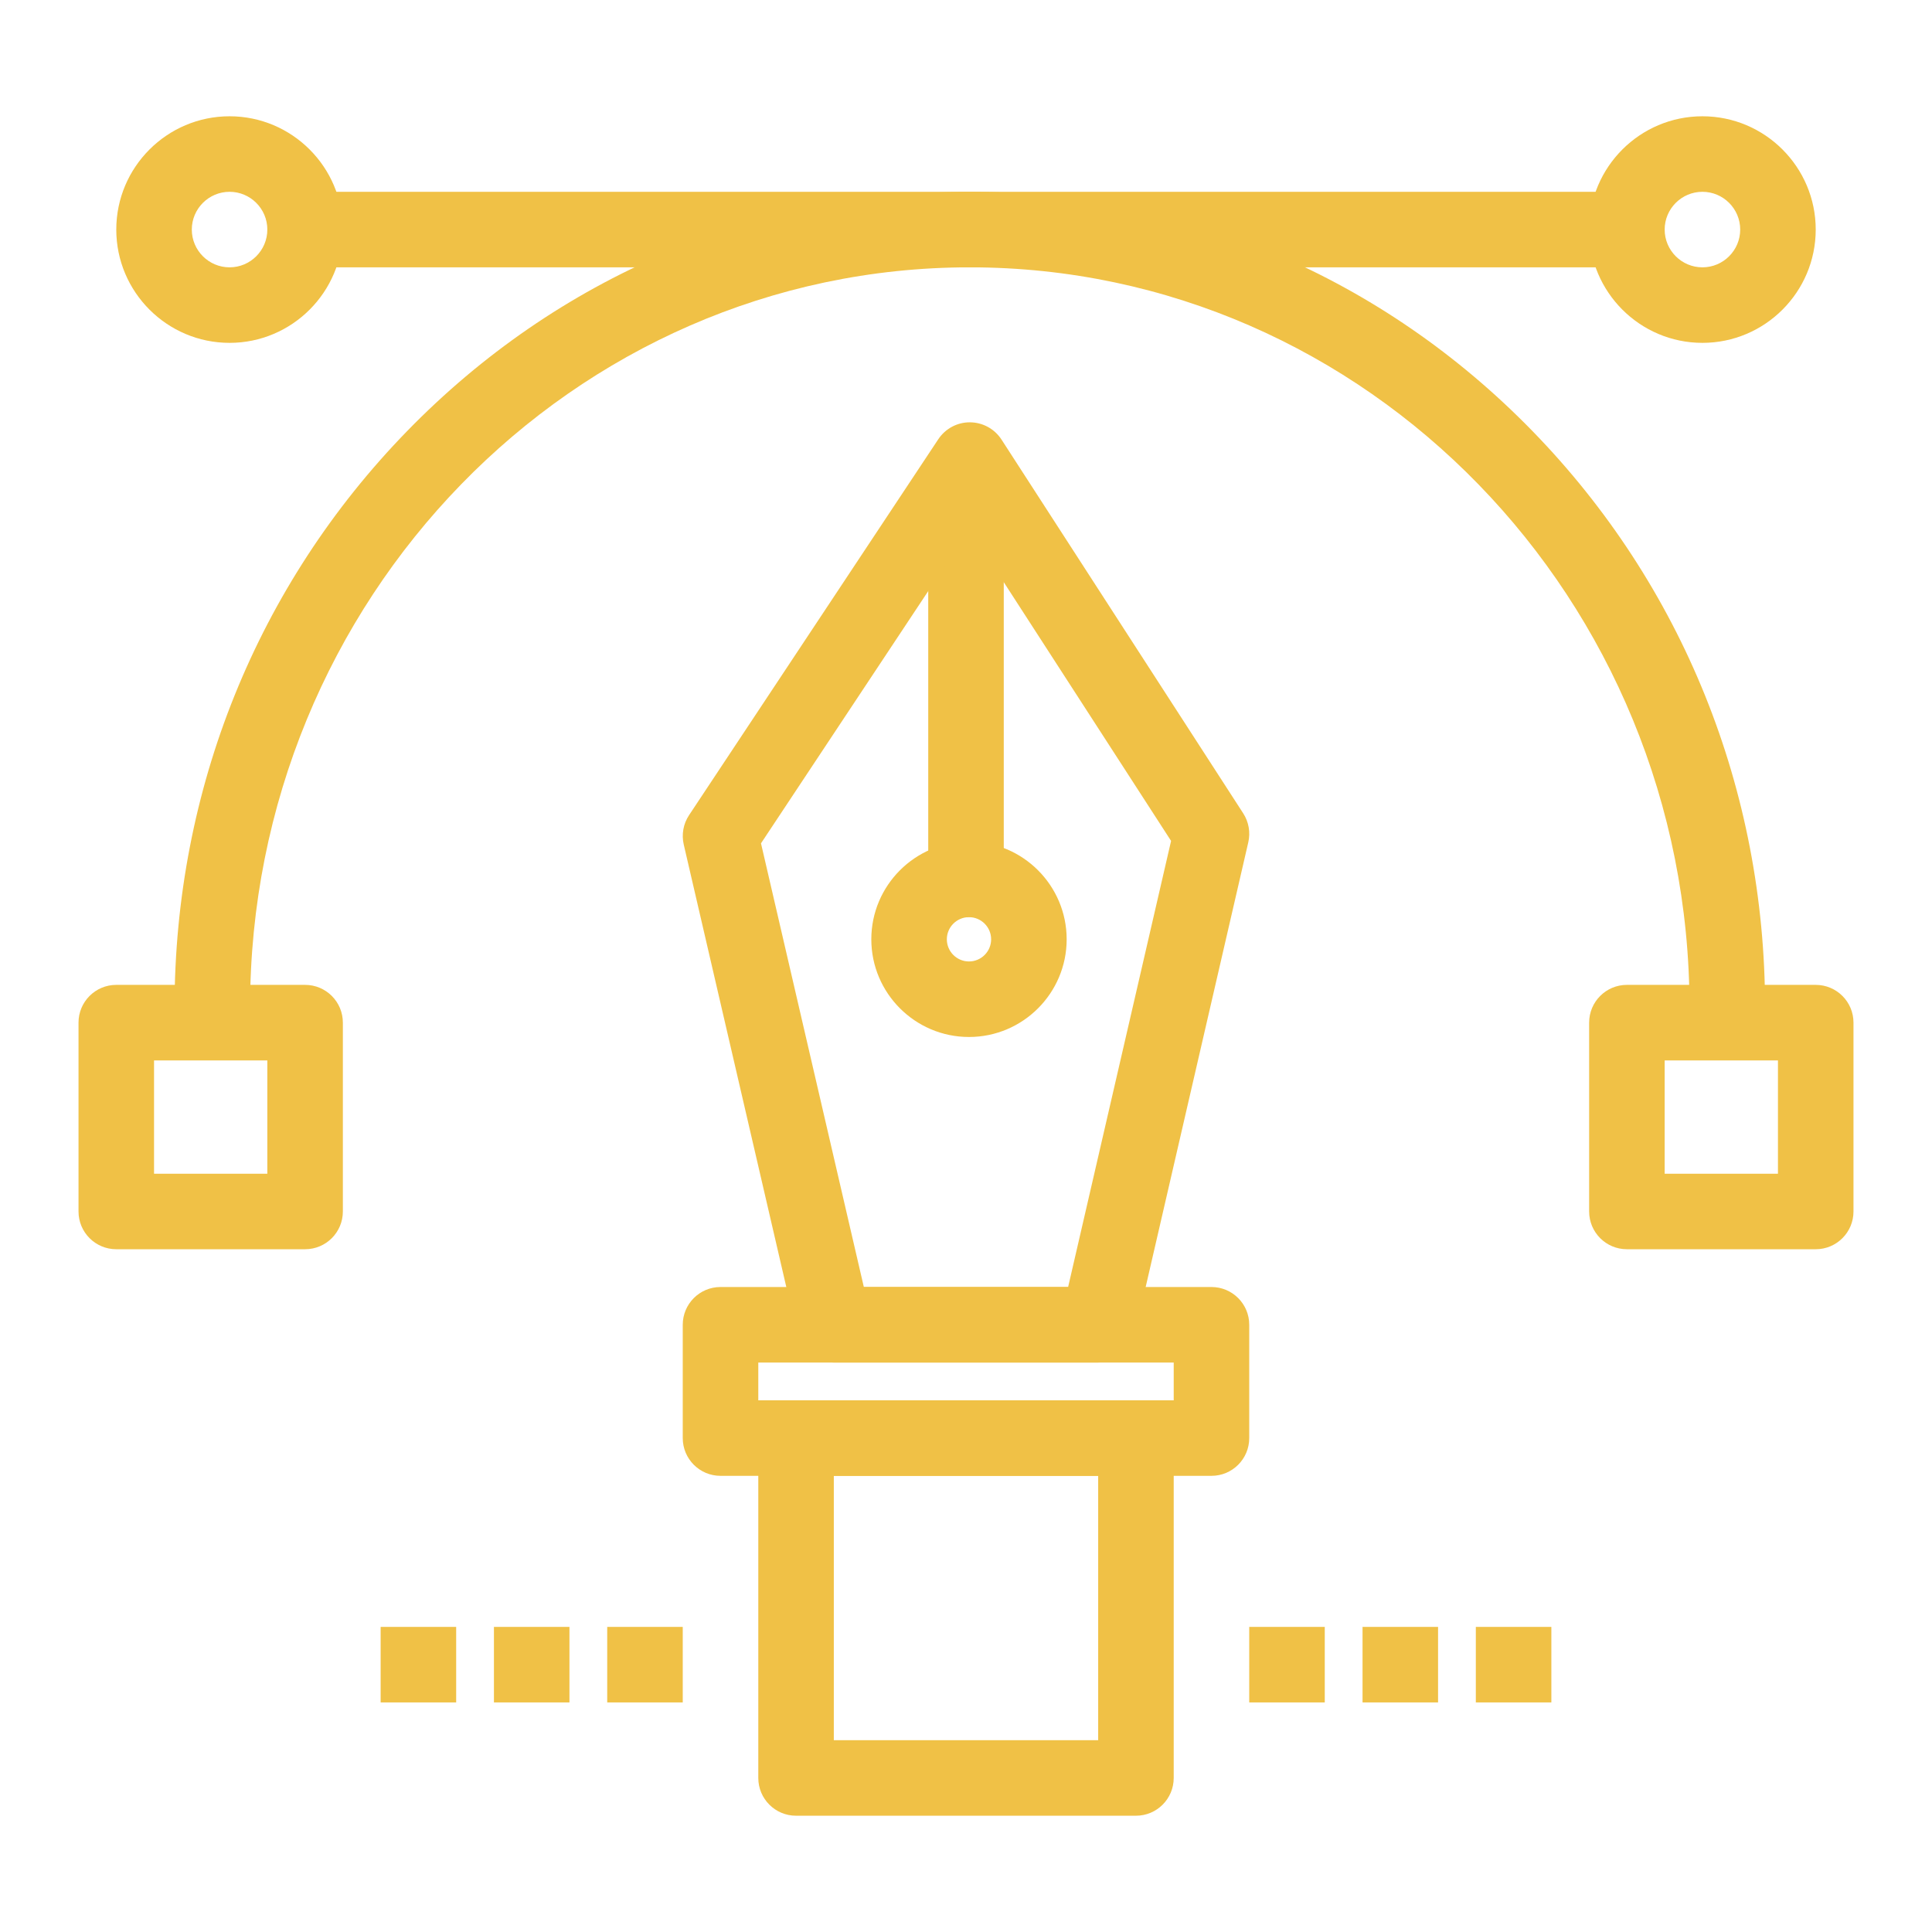 <svg xmlns="http://www.w3.org/2000/svg" id="Layer_1" viewBox="0 0 1080 1080"><defs><style>.cls-1{fill:#f0c146;stroke-width:0}</style></defs><path d="M540 512.7c-11.66 0-21.11-9.45-21.11-21.11V273.92c0-11.66 9.45-21.11 21.11-21.11s21.11 9.45 21.11 21.11v217.67c0 11.66-9.45 21.11-21.11 21.11Z" class="cls-1"/><path d="M613.89 761.67H466.11c-9.82 0-18.35-6.78-20.56-16.35l-63.33-273.21c-1.31-5.66-.24-11.6 2.97-16.43l139.33-210.16c3.94-5.94 10.68-9.52 17.72-9.44 7.12.04 13.74 3.67 17.61 9.64l135.11 208.93c3.1 4.8 4.13 10.65 2.84 16.21L634.47 745.3c-2.21 9.58-10.74 16.36-20.57 16.36Zm-131-42.23h114.2l57.55-249.37-112.75-174.35L425.4 471.43l57.49 248.01Z" class="cls-1"/><path d="M541.67 579.68c-30.11 0-54.6-24.49-54.6-54.6s24.49-54.6 54.6-54.6 54.6 24.49 54.6 54.6-24.49 54.6-54.6 54.6Zm0-66.98c-6.82 0-12.38 5.55-12.38 12.38s5.55 12.38 12.38 12.38 12.38-5.55 12.38-12.38-5.55-12.38-12.38-12.38ZM677.22 825H402.77c-11.66 0-21.11-9.45-21.11-21.11v-63.33c0-11.66 9.45-21.11 21.11-21.11h274.45c11.66 0 21.11 9.45 21.11 21.11v63.33c0 11.66-9.45 21.11-21.11 21.11Zm-253.33-42.22h232.22v-21.11H423.89v21.11Z" class="cls-1"/><path d="M635 1015H445c-11.66 0-21.11-9.45-21.11-21.11v-190c0-11.66 9.45-21.11 21.11-21.11h190c11.66 0 21.11 9.45 21.11 21.11v190c0 11.66-9.45 21.11-21.11 21.11Zm-168.89-42.22h147.78V825H466.11v147.78Zm499.45-388.45c-11.66 0-21.11-9.45-21.11-21.11 0-228.16-180.49-413.78-402.33-413.78S139.79 335.06 139.79 563.22c0 11.66-9.45 21.11-21.11 21.11s-21.11-9.45-21.11-21.11c0-121.7 46.17-236.14 130.01-322.24 83.99-86.26 195.7-133.76 314.55-133.76s230.56 47.5 314.54 133.76c83.84 86.1 130.01 200.54 130.01 322.24 0 11.66-9.45 21.11-21.11 21.11Z" class="cls-1"/><path d="M1015 698.33H909.45c-11.66 0-21.11-9.45-21.11-21.11V571.66c0-11.66 9.45-21.11 21.11-21.11H1015c11.66 0 21.11 9.45 21.11 21.11v105.56c0 11.66-9.45 21.11-21.11 21.11Zm-84.44-42.22h63.33v-63.33h-63.33v63.33Zm-760.01 42.22H65c-11.66 0-21.11-9.45-21.11-21.11V571.66c0-11.66 9.45-21.11 21.11-21.11h105.55c11.66 0 21.11 9.45 21.11 21.11v105.56c0 11.66-9.45 21.11-21.11 21.11Zm-84.44-42.22h63.33v-63.33H86.11v63.33Zm823.33-506.67H170.55c-11.66 0-21.11-9.45-21.11-21.11s9.45-21.11 21.11-21.11h738.89c11.66 0 21.11 9.45 21.11 21.11s-9.45 21.11-21.11 21.11Z" class="cls-1"/><path d="M951.67 191.66c-34.92 0-63.33-28.41-63.33-63.33S916.75 65 951.67 65 1015 93.41 1015 128.33s-28.41 63.33-63.33 63.33Zm0-84.44c-11.64 0-21.11 9.47-21.11 21.11s9.47 21.11 21.11 21.11 21.11-9.47 21.11-21.11-9.47-21.11-21.11-21.11Zm-823.34 84.44c-34.92 0-63.33-28.41-63.33-63.33S93.41 65 128.33 65s63.33 28.41 63.33 63.33-28.41 63.33-63.33 63.33Zm0-84.44c-11.64 0-21.11 9.47-21.11 21.11s9.47 21.11 21.11 21.11 21.11-9.47 21.11-21.11-9.47-21.11-21.11-21.11Zm211.11 802.23h42.22v42.22h-42.22zm-63.33 0h42.22v42.22h-42.22zm-63.33 0H255v42.22h-42.22zm612.22 0h42.22v42.22H825zm-63.33 0h42.22v42.22h-42.22zm-63.34 0h42.22v42.22h-42.22z" class="cls-1"/></svg>